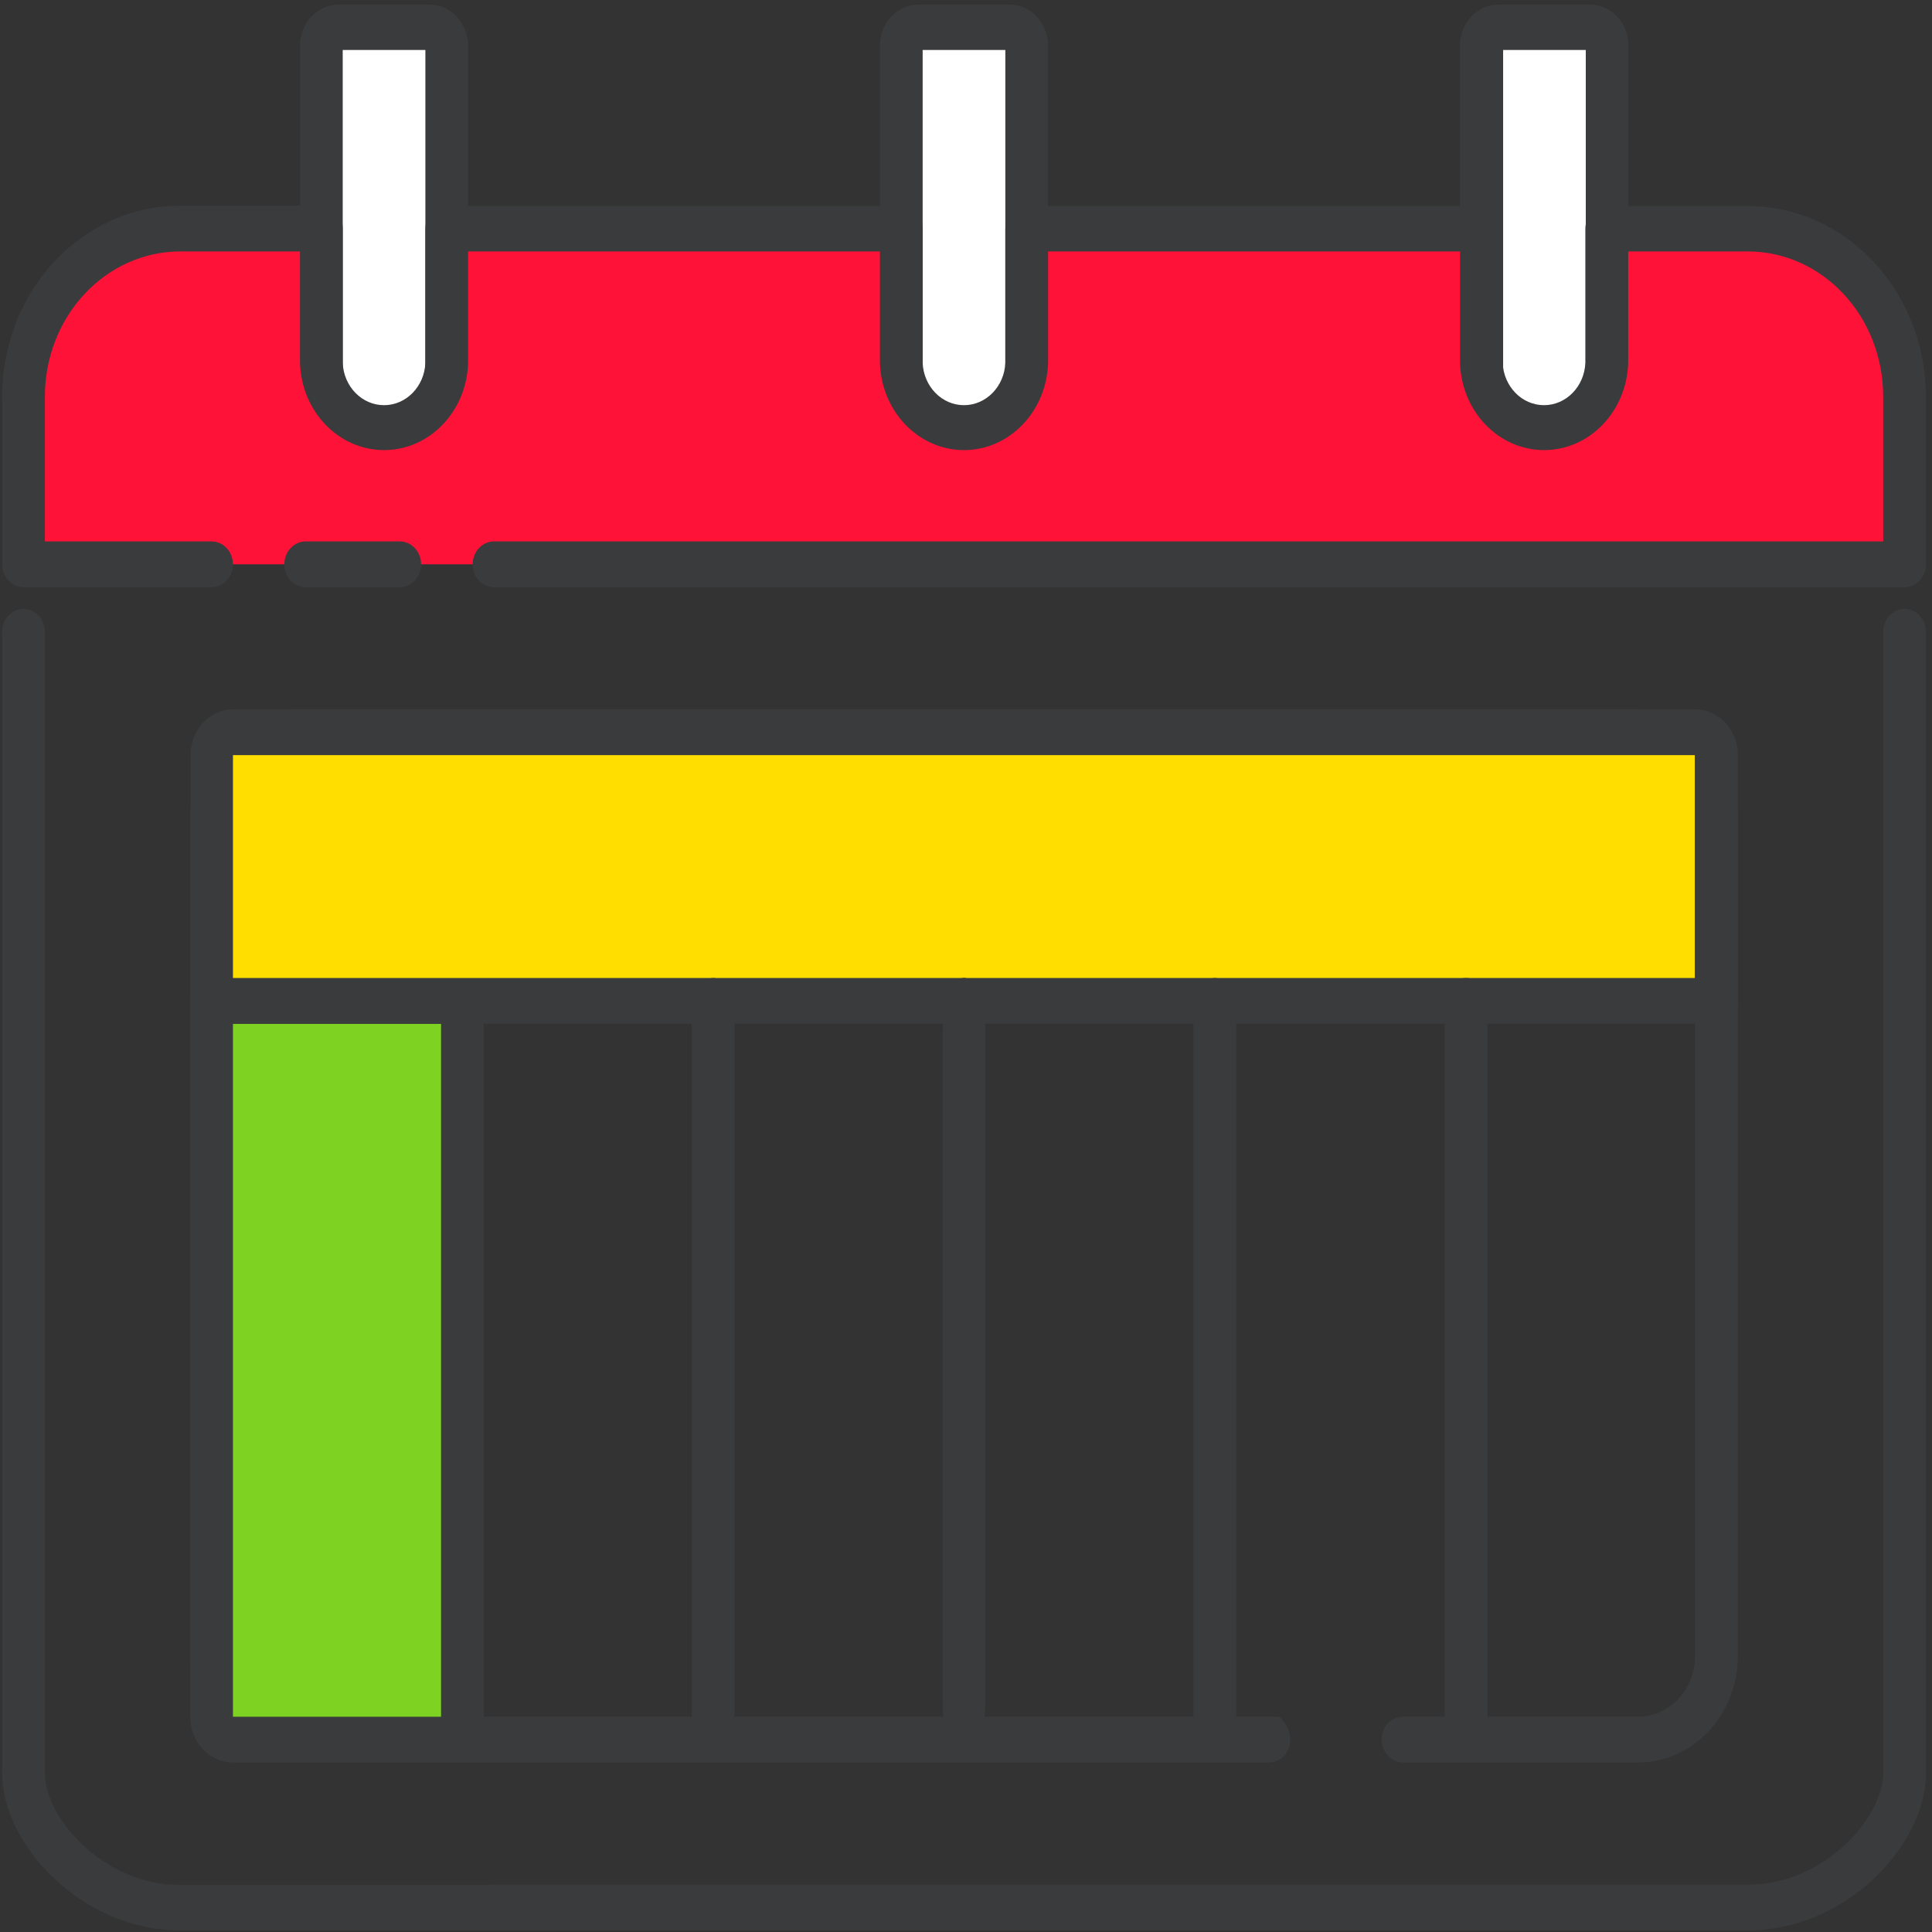 <?xml version="1.0" encoding="UTF-8"?>
<svg width="64px" height="64px" viewBox="0 0 64 64" version="1.1" xmlns="http://www.w3.org/2000/svg" xmlns:xlink="http://www.w3.org/1999/xlink">
    <rect x="0" y="0" width="64" height="64" fill="#333333" stroke="none"/>
    <!-- Generator: sketchtool 59.1 (101010) - https://sketch.com -->
    <title>DE0FD461-D07E-45AC-AEBB-C4B5739E4D11</title>
    <desc>Created with sketchtool.</desc>
    <g id="Landing-Page-Students" stroke="none" stroke-width="1" fill="none" fill-rule="evenodd">
        <g id="Landing-Page---Teachers-WITH-students" transform="translate(-144, -4007)" fill-rule="nonzero">
            <g id="Section-Features" transform="translate(0, 3759)">
                <g id="Benefits-1" transform="translate(128, 224)">
                    <g id="Feature-1">
                        <g id="11_Illustration_calendar" transform="translate(16, 24)">
                            <path d="M54.264,58.386 L46.516,58.386 C46.143,58.394 45.823,58.102 45.771,57.706 C45.75,57.493 45.815,57.28 45.949,57.12 C46.083,56.961 46.273,56.87 46.474,56.869 L54.264,56.869 C55.307,56.869 56.153,55.963 56.153,54.846 L56.153,27.038 C56.153,25.92 55.307,25.015 54.264,25.015 L9.606,25.015 C9.105,25.015 8.624,25.228 8.27,25.607 C7.916,25.987 7.717,26.501 7.717,27.038 L7.717,54.846 C7.717,55.382 7.916,55.897 8.27,56.276 C8.624,56.656 9.105,56.869 9.606,56.869 L42.373,56.869 C43.084,57.539 42.656,58.386 42.033,58.386 L9.606,58.386 C7.78,58.386 6.301,56.801 6.301,54.846 L6.301,27.038 C6.3,26.099 6.648,25.198 7.268,24.534 C7.888,23.87 8.729,23.497 9.606,23.498 L54.264,23.498 C56.089,23.498 57.569,25.083 57.569,27.038 L57.569,54.846 C57.569,55.785 57.221,56.685 56.601,57.349 C55.981,58.013 55.141,58.386 54.264,58.386 L54.264,58.386 Z" id="Path" fill="#3A3B3C"></path>
                            <path d="M7.009,33.153 L14.61,33.153 C15.001,33.153 15.318,33.492 15.318,33.911 L15.318,57.627 L7.009,57.627 L7.009,33.153 Z" id="Path" fill="#7ED322" transform="translate(11.163, 45.39) rotate(180) translate(-11.163, -45.39) "></path>
                            <path d="M15.318,58.386 L7.717,58.386 C6.935,58.386 6.301,57.707 6.301,56.869 L6.301,33.156 C6.301,32.737 6.618,32.397 7.009,32.397 L15.318,32.397 C15.709,32.397 16.025,32.737 16.025,33.156 L16.025,57.63 C16.024,58.048 15.707,58.386 15.318,58.386 L15.318,58.386 Z M7.717,33.914 L7.717,56.869 L14.61,56.869 L14.61,33.914 L7.717,33.914 Z" id="Shape" fill="#3A3B3C"></path>
                            <path d="M18.367,63.948 L5.97,63.948 C2.702,63.948 0.071,61.1 0.071,58.74 L0.071,20.929 C0.071,20.51 0.388,20.171 0.779,20.171 C1.17,20.171 1.487,20.51 1.487,20.929 L1.487,58.753 C1.487,60.205 3.412,62.444 5.97,62.444 L18.367,62.444 C18.758,62.444 19.075,62.783 19.075,63.202 C19.075,63.621 18.758,63.961 18.367,63.961 L18.367,63.948 Z" id="Path" fill="#3A3B3C"></path>
                            <path d="M57.9,63.948 L16.334,63.948 C15.943,63.948 15.626,63.609 15.626,63.19 C15.626,62.771 15.943,62.432 16.334,62.432 L57.9,62.432 C60.449,62.432 62.383,60.193 62.383,58.74 L62.383,20.929 C62.383,20.51 62.7,20.171 63.091,20.171 C63.482,20.171 63.799,20.51 63.799,20.929 L63.799,58.753 C63.799,61.1 61.168,63.948 57.9,63.948 Z" id="Path" fill="#3A3B3C"></path>
                            <path d="M7.717,24.265 L56.142,24.265 C56.533,24.265 56.85,24.605 56.85,25.024 L56.85,33.165 L7.009,33.165 L7.009,25.015 C7.014,24.599 7.329,24.265 7.717,24.265 Z" id="Path" fill="#FFDE00"></path>
                            <path d="M56.861,33.914 L7.02,33.914 C6.629,33.914 6.312,33.574 6.312,33.156 L6.312,25.015 C6.312,24.177 6.946,23.498 7.728,23.498 L56.153,23.498 C56.935,23.498 57.569,24.177 57.569,25.015 L57.569,33.156 C57.569,33.574 57.252,33.914 56.861,33.914 L56.861,33.914 Z M7.717,32.397 L56.142,32.397 L56.142,25.015 L7.717,25.015 L7.717,32.397 Z" id="Shape" fill="#3A3B3C"></path>
                            <path d="M23.626,58.237 C23.235,58.237 22.918,57.573 22.918,56.754 L22.918,33.881 C22.918,33.062 23.235,32.397 23.626,32.397 C24.017,32.397 24.334,33.062 24.334,33.881 L24.334,56.754 C24.334,57.573 24.017,58.237 23.626,58.237 Z" id="Path" fill="#3A3B3C"></path>
                            <path d="M31.935,58.237 C31.544,58.237 31.227,57.394 31.227,56.356 L31.227,34.275 C31.227,33.235 31.544,32.394 31.935,32.394 C32.326,32.394 32.643,33.235 32.643,34.275 L32.643,56.356 C32.643,57.394 32.326,58.237 31.935,58.237 Z" id="Path" fill="#3A3B3C"></path>
                            <path d="M40.244,58.237 C39.853,58.237 39.536,57.573 39.536,56.754 L39.536,33.881 C39.536,33.062 39.853,32.397 40.244,32.397 C40.634,32.397 40.952,33.062 40.952,33.881 L40.952,56.754 C40.952,57.573 40.634,58.237 40.244,58.237 Z" id="Path" fill="#3A3B3C"></path>
                            <path d="M48.552,58.386 C48.168,58.377 47.86,58.042 47.858,57.63 L47.858,33.156 C47.858,32.737 48.175,32.397 48.566,32.397 C48.957,32.397 49.274,32.737 49.274,33.156 L49.274,57.63 C49.274,57.834 49.197,58.028 49.061,58.17 C48.925,58.312 48.742,58.39 48.552,58.386 L48.552,58.386 Z" id="Path" fill="#3A3B3C"></path>
                            <rect id="Rectangle" fill="#FFFFFF" x="10.645" y="0.895" width="4.154" height="13.349" rx="2"></rect>
                            <path d="M14.233,15.002 L11.211,15.002 C10.508,15 9.939,14.39 9.937,13.637 L9.937,1.517 C9.939,0.763 10.508,0.153 11.211,0.152 L14.233,0.152 C14.936,0.153 15.506,0.763 15.507,1.517 L15.507,13.649 C15.5,14.398 14.932,15 14.233,15.002 Z M11.353,13.485 L14.091,13.485 L14.091,1.656 L11.353,1.656 L11.353,13.485 Z" id="Shape" fill="#3A3B3C"></path>
                            <rect id="Rectangle" fill="#FFFFFF" x="29.856" y="0.895" width="4.154" height="13.349" rx="2"></rect>
                            <path d="M33.444,15.002 L30.423,15.002 C29.72,15 29.15,14.39 29.148,13.637 L29.148,1.517 C29.15,0.763 29.72,0.153 30.423,0.152 L33.444,0.152 C34.148,0.152 34.719,0.763 34.719,1.517 L34.719,13.649 C34.712,14.398 34.144,15.002 33.444,15.002 Z M30.564,13.485 L33.303,13.485 L33.303,1.656 L30.564,1.656 L30.564,13.485 Z" id="Shape" fill="#3A3B3C"></path>
                            <rect id="Rectangle" fill="#FFFFFF" x="49.07" y="0.895" width="4.154" height="13.349" rx="2"></rect>
                            <path d="M52.673,15.002 L49.637,15.002 C48.934,15 48.364,14.39 48.362,13.637 L48.362,1.517 C48.364,0.763 48.934,0.153 49.637,0.152 L52.673,0.152 C53.376,0.153 53.945,0.763 53.947,1.517 L53.947,13.649 C53.939,14.398 53.371,15 52.673,15.002 Z M49.793,13.485 L52.531,13.485 L52.531,1.656 L49.793,1.656 L49.793,13.485 Z" id="Shape" fill="#3A3B3C"></path>
                            <path d="M16.357,18.693 L63.082,18.693 L63.082,13.131 C63.076,10.068 60.759,7.588 57.9,7.583 L53.239,7.583 L53.239,12.02 C53.198,13.217 52.28,14.165 51.162,14.165 C50.044,14.165 49.126,13.217 49.085,12.02 L49.085,7.583 L34.011,7.583 L34.011,12.02 C33.969,13.217 33.052,14.165 31.933,14.165 C30.815,14.165 29.898,13.217 29.856,12.02 L29.856,7.583 L14.799,7.583 L14.799,12.02 C14.758,13.217 13.84,14.165 12.722,14.165 C11.604,14.165 10.686,13.217 10.645,12.02 L10.645,7.583 L5.97,7.583 C3.107,7.583 0.785,10.065 0.779,13.131 L0.779,18.693 L7.009,18.693" id="Path" fill="#FE1238"></path>
                            <path d="M63.091,19.452 L16.365,19.452 C15.974,19.452 15.657,19.112 15.657,18.693 C15.657,18.275 15.974,17.935 16.365,17.935 L62.383,17.935 L62.383,13.131 C62.38,10.48 60.375,8.332 57.9,8.329 L53.936,8.329 L53.936,12.02 C53.888,13.631 52.655,14.91 51.15,14.91 C49.646,14.91 48.413,13.631 48.365,12.02 L48.365,8.329 L34.719,8.329 L34.719,12.02 C34.671,13.631 33.438,14.91 31.933,14.91 C30.429,14.91 29.196,13.631 29.148,12.02 L29.148,8.329 L15.507,8.329 L15.507,12.02 C15.459,13.631 14.227,14.91 12.722,14.91 C11.218,14.91 9.985,13.631 9.937,12.02 L9.937,8.329 L5.972,8.329 C3.497,8.331 1.49,10.479 1.487,13.131 L1.487,17.935 L7.009,17.935 C7.262,17.935 7.495,18.08 7.622,18.314 C7.748,18.549 7.748,18.838 7.622,19.073 C7.495,19.307 7.262,19.452 7.009,19.452 L0.779,19.452 C0.388,19.452 0.071,19.112 0.071,18.693 L0.071,13.131 C0.074,9.643 2.713,6.816 5.97,6.813 L10.645,6.813 C11.036,6.813 11.353,7.152 11.353,7.571 L11.353,12.02 C11.386,12.805 11.989,13.422 12.722,13.422 C13.455,13.422 14.058,12.805 14.091,12.02 L14.091,7.583 C14.091,7.164 14.408,6.825 14.799,6.825 L29.856,6.825 C30.044,6.824 30.225,6.903 30.358,7.046 C30.491,7.188 30.565,7.382 30.564,7.583 L30.564,12.02 C30.598,12.805 31.201,13.422 31.933,13.422 C32.666,13.422 33.269,12.805 33.303,12.02 L33.303,7.583 C33.303,7.164 33.62,6.825 34.011,6.825 L49.07,6.825 C49.461,6.825 49.778,7.164 49.778,7.583 L49.778,12.02 C49.812,12.805 50.415,13.422 51.148,13.422 C51.88,13.422 52.484,12.805 52.517,12.02 L52.517,7.583 C52.517,7.164 52.834,6.825 53.225,6.825 L57.9,6.825 C61.157,6.828 63.796,9.655 63.799,13.143 L63.799,18.693 C63.799,19.112 63.482,19.452 63.091,19.452 Z" id="Path" fill="#3A3B3C"></path>
                            <path d="M13.242,19.452 L10.127,19.452 C9.736,19.452 9.419,19.112 9.419,18.693 C9.419,18.275 9.736,17.935 10.127,17.935 L13.242,17.935 C13.633,17.935 13.95,18.275 13.95,18.693 C13.95,19.112 13.633,19.452 13.242,19.452 L13.242,19.452 Z" id="Path" fill="#3A3B3C"></path>
                        </g>
                    </g>
                </g>
            </g>
        </g>
    </g>
</svg>